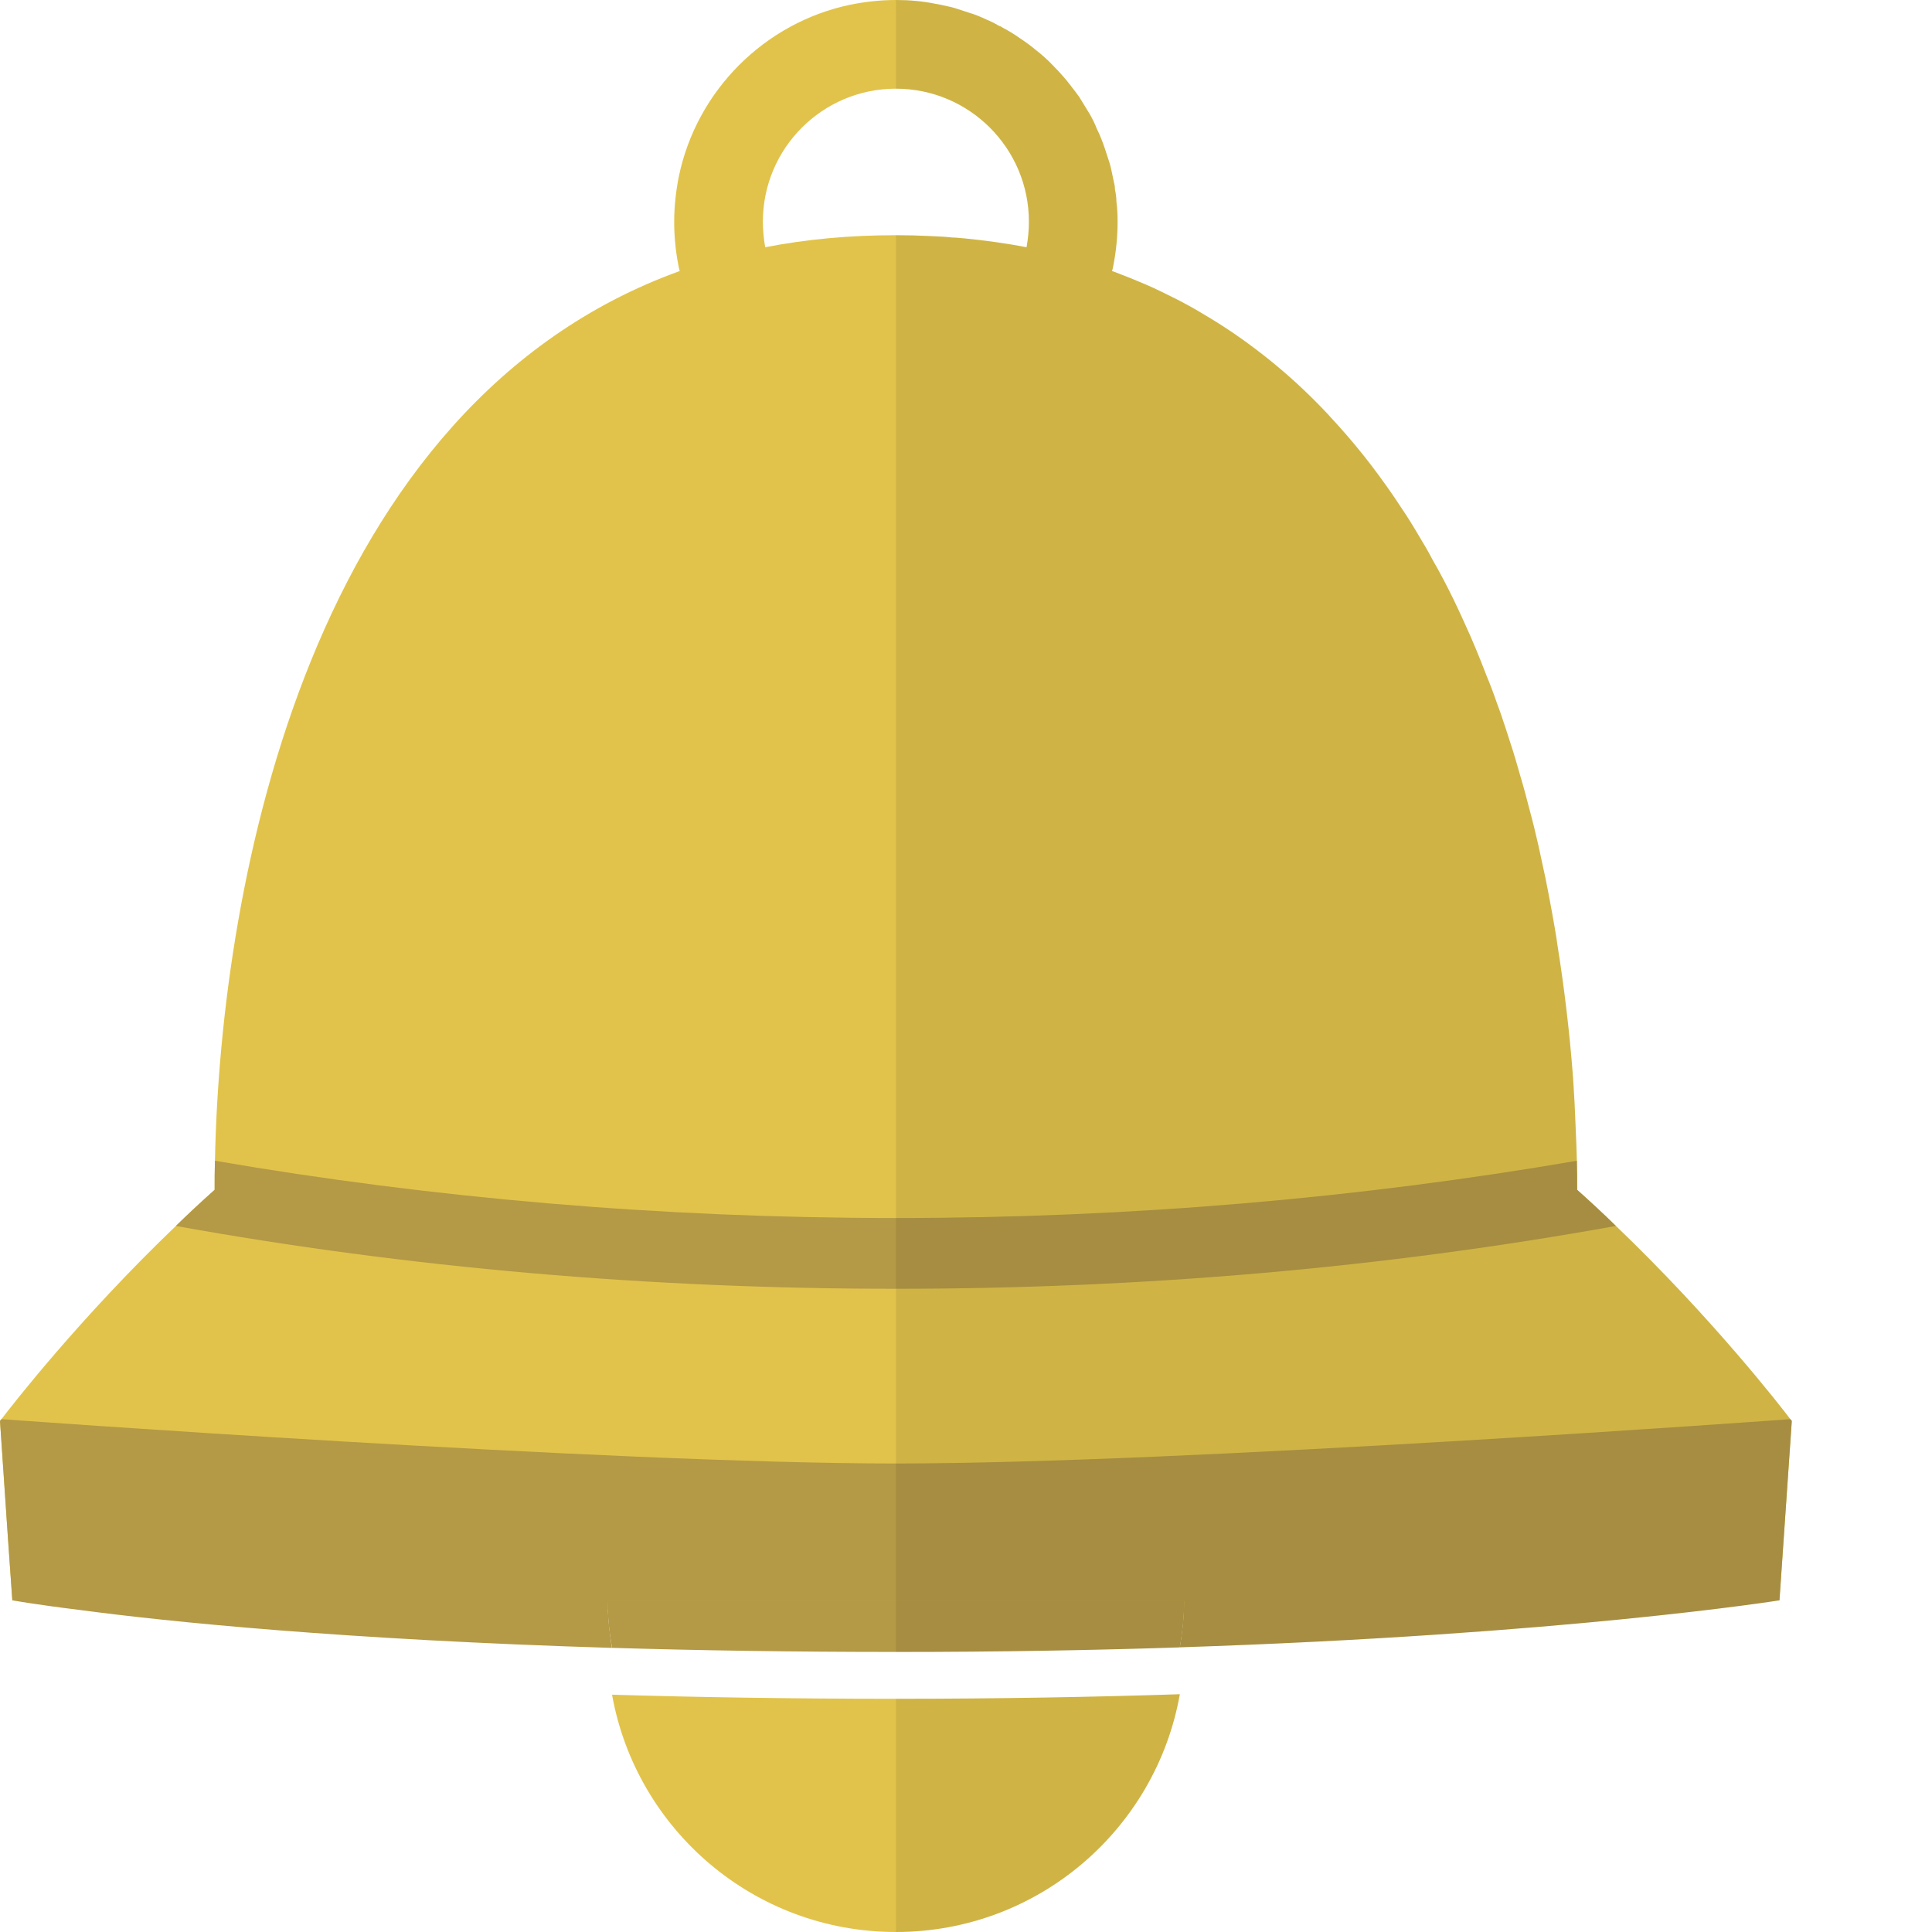 <?xml version="1.0" encoding="iso-8859-1"?>

<!DOCTYPE svg PUBLIC "-//W3C//DTD SVG 1.1//EN" "http://www.w3.org/Graphics/SVG/1.1/DTD/svg11.dtd">

<svg height="800px" width="800px" version="1.1" id="_x34_" xmlns="http://www.w3.org/2000/svg" xmlns:xlink="http://www.w3.org/1999/xlink" 
	 viewBox="0 0 512 512"  xml:space="preserve">
<g>
	<path style="fill:#E1C34B;" d="M474.842,376.558l-3.269,47.547c-71.436,0-122.251,1.089-157.814,2.49
		c-59.297,2.256-76.339,5.292-76.339,5.292s-17.042-3.036-76.339-5.292c-32.995-1.323-78.985-2.335-142.406-2.49H3.268
		l-1.167-16.576L0,376.558c0,0,0.156-0.156,0.389-0.467c2.646-3.501,20.855-26.924,46.224-51.203
		c3.268-3.192,6.692-6.382,10.272-9.572c0-2.49,0-5.058,0.078-7.704c1.479-74.705,25.524-200.536,123.185-235.786
		c3.579-1.323,7.392-2.491,11.205-3.58c3.736-1.012,7.471-1.946,11.439-2.723c10.739-2.101,22.256-3.191,34.629-3.191
		c3.112,0,6.147,0.078,9.104,0.234c1.945,0.078,3.969,0.156,5.836,0.388c1.167,0,2.257,0.156,3.346,0.234
		c5.603,0.545,11.05,1.323,16.342,2.335c3.968,0.778,7.704,1.712,11.439,2.723c3.813,1.09,7.626,2.257,11.206,3.58
		c0.156,0.078,0.311,0.078,0.467,0.156c2.879,1.089,5.603,2.178,8.326,3.346c2.724,1.167,5.37,2.491,8.015,3.813
		c2.49,1.244,4.902,2.569,7.315,4.047c11.128,6.536,21.089,14.396,29.96,23.345c2.023,2.023,4.046,4.202,5.992,6.381
		c6.07,6.77,11.595,14.007,16.575,21.633c1.712,2.49,3.269,5.058,4.825,7.704c1.245,2.023,2.413,4.047,3.502,6.148
		c1.945,3.347,3.736,6.77,5.447,10.271c1.012,2.101,2.023,4.28,3.035,6.537c2.101,4.513,3.969,9.104,5.758,13.774
		c1.012,2.412,1.945,4.902,2.801,7.392c0.311,0.856,0.622,1.712,0.934,2.568c0.856,2.49,1.712,5.058,2.49,7.549
		c1.012,3.034,1.868,6.069,2.724,9.026c0.934,3.035,1.712,6.07,2.49,9.104c0.856,3.114,1.634,6.304,2.335,9.417
		c0.622,2.879,1.245,5.758,1.868,8.638c0.623,3.035,1.167,5.992,1.712,8.949c0.545,3.035,1.09,5.992,1.478,8.871
		c1.868,11.75,3.191,23.189,4.047,34.006c0,0.311,0,0.544,0.078,0.856c0.311,4.669,0.545,9.26,0.7,13.696
		c0.156,2.957,0.234,5.758,0.311,8.56c0.078,2.646,0.078,5.214,0.078,7.704c3.579,3.191,7.003,6.381,10.272,9.572
		c25.369,24.278,43.578,47.701,46.224,51.203C474.686,376.402,474.842,376.558,474.842,376.558z"/>
	<g>
		<path style="fill:#E1C34B;" d="M295.862,53.46c0-1.089-0.156-2.179-0.389-3.268c0-0.623-0.077-1.167-0.233-1.712
			c-0.234-1.168-0.467-2.257-0.701-3.347c-0.155-0.7-0.311-1.401-0.545-2.101c-0.389-1.167-0.778-2.412-1.167-3.579
			c-0.623-1.868-1.323-3.658-2.179-5.37c-0.467-1.244-1.089-2.49-1.79-3.735c-0.856-1.4-1.712-2.801-2.568-4.202
			c-0.078-0.078-0.155-0.234-0.233-0.389c-0.701-0.934-1.401-1.945-2.179-2.879c-0.155-0.234-0.311-0.467-0.545-0.701
			c-0.389-0.544-0.856-1.089-1.323-1.634c-1.012-1.167-2.023-2.257-3.035-3.268c-1.323-1.401-2.723-2.646-4.202-3.813
			c-1.401-1.168-2.957-2.335-4.513-3.347c-1.401-1.012-2.957-1.945-4.436-2.723c-0.389-0.234-0.7-0.467-1.089-0.545
			c-1.167-0.7-2.257-1.244-3.424-1.712c-1.479-0.7-2.957-1.322-4.591-1.79c-1.168-0.389-2.334-0.779-3.58-1.167
			c-0.7-0.233-1.401-0.389-2.179-0.544c-1.012-0.234-2.023-0.467-3.035-0.623C244.502,0.311,241,0,237.421,0
			c-4.125,0-8.171,0.466-12.062,1.244c-22.723,4.747-40.699,22.722-45.446,45.446c-0.778,3.891-1.245,7.937-1.245,12.061
			c0,3.969,0.389,7.938,1.167,11.828c0.078,0.388,0.156,0.856,0.312,1.245c6.07,26.613,29.96,45.678,57.274,45.678
			c27.314,0,51.203-19.065,57.273-45.678c0.156-0.389,0.234-0.857,0.311-1.245c0.779-3.891,1.167-7.86,1.167-11.828
			C296.173,56.962,296.095,55.171,295.862,53.46z M271.972,65.911c-3.346,16.264-17.898,28.091-34.551,28.091
			c-16.653,0-31.205-11.827-34.551-28.091c0-0.156-0.078-0.234-0.078-0.389c-0.389-2.179-0.623-4.514-0.623-6.77
			c0-19.454,15.797-35.251,35.252-35.251c19.454,0,35.251,15.797,35.251,35.251c0,2.256-0.233,4.591-0.622,6.77
			C272.05,65.677,271.972,65.755,271.972,65.911z"/>
	</g>
	<g>
		<path style="fill:#B49946;" d="M417.957,315.315c0-2.49,0-5.058-0.078-7.704c-57.429,9.883-117.971,15.175-180.459,15.175
			c-62.488,0-123.029-5.292-180.459-15.175c-0.078,2.646-0.078,5.214-0.078,7.704c-3.58,3.191-7.004,6.381-10.272,9.572
			c61.631,11.127,125.52,16.652,190.808,16.652c65.289,0,129.177-5.525,190.808-16.652
			C424.961,321.696,421.537,318.506,417.957,315.315z"/>
	</g>
	<path style="fill:#E1C34B;" d="M162.198,449.11c6.398,35.75,37.629,62.89,75.219,62.89c37.639,0,68.902-27.202,75.25-63.012
		c-22.865,0.748-47.985,1.207-75.246,1.207C209.825,450.195,184.771,449.786,162.198,449.11z"/>
	<path style="fill:#B49946;" d="M474.842,376.558l-3.269,47.547c0,0-56.962,9.104-158.903,12.45c0.545-3.268,0.934-6.613,1.09-9.96
		c0-0.778,0.078-1.479,0.078-2.257H161.004c0,0.778,0,1.557,0.078,2.257c0.155,3.423,0.545,6.77,1.089,10.116
		c-71.125-2.179-117.582-6.925-140.927-10.039c-12.062-1.478-17.976-2.567-17.976-2.567l-1.167-16.576L0,376.558
		c0,0,0.156-0.156,0.389-0.467c0,0,160.615,11.75,237.032,11.75c76.417,0,237.032-11.75,237.032-11.75
		C474.686,376.402,474.842,376.558,474.842,376.558z"/>
	<path style="fill:#B49946;" d="M160.992,424.305c0.063,4.225,0.485,8.361,1.206,12.393c22.573,0.676,47.627,1.085,75.223,1.085
		c27.261,0,52.381-0.459,75.246-1.207c0.708-3.994,1.121-8.09,1.183-12.272H160.992z"/>
	<g>
		<path style="opacity:0.08;" d="M474.842,376.558l-3.269,47.547c0,0-56.962,9.104-158.903,12.45
			c-22.878,0.779-48.013,1.245-75.249,1.245V62.331c6.303,0,12.451,0.312,18.287,0.856c2.801,0.312,5.525,0.623,8.326,1.013
			c2.724,0.388,5.37,0.777,8.016,1.322c0.389-2.179,0.622-4.514,0.622-6.77c0-19.454-15.797-35.251-35.251-35.251V0
			c3.579,0,7.081,0.311,10.505,1.011c1.012,0.156,2.023,0.389,3.035,0.623c0.778,0.156,1.479,0.312,2.179,0.544
			c1.245,0.389,2.412,0.778,3.58,1.167c1.634,0.467,3.113,1.09,4.591,1.79c1.167,0.467,2.257,1.012,3.424,1.712
			c0.389,0.078,0.7,0.312,1.089,0.545c1.478,0.778,3.035,1.712,4.436,2.723c1.556,1.012,3.113,2.178,4.513,3.347
			c1.479,1.167,2.879,2.412,4.202,3.813c1.012,1.011,2.023,2.101,3.035,3.268c0.467,0.545,0.934,1.09,1.323,1.634
			c0.234,0.234,0.389,0.467,0.545,0.701c0.778,0.934,1.478,1.945,2.179,2.879c0.078,0.155,0.155,0.311,0.233,0.389
			c0.856,1.401,1.712,2.802,2.568,4.202c0.701,1.245,1.323,2.491,1.79,3.735c0.856,1.712,1.556,3.501,2.179,5.37
			c0.389,1.167,0.778,2.412,1.167,3.579c0.233,0.7,0.389,1.401,0.545,2.101c0.234,1.09,0.467,2.178,0.701,3.347
			c0.156,0.544,0.233,1.089,0.233,1.712c0.234,1.089,0.389,2.179,0.389,3.268c0.233,1.712,0.311,3.502,0.311,5.292
			c0,3.969-0.389,7.938-1.167,11.828c-0.077,0.388-0.155,0.856-0.311,1.245c0.156,0.078,0.311,0.078,0.467,0.156
			c2.879,1.089,5.603,2.178,8.326,3.346c2.724,1.167,5.37,2.491,8.015,3.813c0.856,0.389,1.634,0.856,2.412,1.322
			c1.712,0.857,3.424,1.868,5.136,2.88c2.723,1.556,5.369,3.268,7.86,4.979c2.179,1.479,4.28,3.036,6.381,4.67
			c5.447,4.125,10.661,8.638,15.486,13.54c1.946,1.945,3.891,4.047,5.758,6.148c4.202,4.591,8.171,9.493,11.751,14.551
			c1.79,2.413,3.502,4.826,5.058,7.315c1.712,2.49,3.269,5.058,4.825,7.704c1.245,2.023,2.413,4.047,3.502,6.148
			c0.623,1.09,1.245,2.256,1.868,3.347c1.167,2.178,2.257,4.279,3.346,6.535c1.712,3.347,3.268,6.849,4.825,10.35
			c0.7,1.712,1.479,3.424,2.179,5.213c0.701,1.713,1.401,3.424,2.023,5.137c1.012,2.412,1.945,4.902,2.801,7.392
			c0.389,0.934,0.701,1.868,1.012,2.801c0.856,2.412,1.634,4.903,2.412,7.315c1.012,2.956,1.945,5.991,2.724,9.026
			c1.79,6.148,3.424,12.374,4.825,18.521c0.622,2.879,1.245,5.758,1.868,8.638c0.623,3.035,1.167,5.992,1.712,8.949
			c0.545,3.035,1.09,5.992,1.478,8.871c0.467,2.957,0.934,5.836,1.323,8.715c0.7,4.98,1.245,9.96,1.79,14.708
			c0.623,6.303,1.09,12.529,1.401,18.365c0.156,2.334,0.234,4.513,0.311,6.77c0.156,2.957,0.234,5.758,0.311,8.56
			c0.078,2.646,0.078,5.214,0.078,7.704c3.579,3.191,7.003,6.381,10.272,9.572c25.369,24.278,43.578,47.701,46.224,51.203
			C474.686,376.402,474.842,376.558,474.842,376.558z"/>
		<path style="opacity:0.08;" d="M312.667,448.988c-22.862,0.748-47.978,1.207-75.234,1.207V512
			C275.065,511.992,306.32,484.793,312.667,448.988z"/>
	</g>
</g>
</svg>